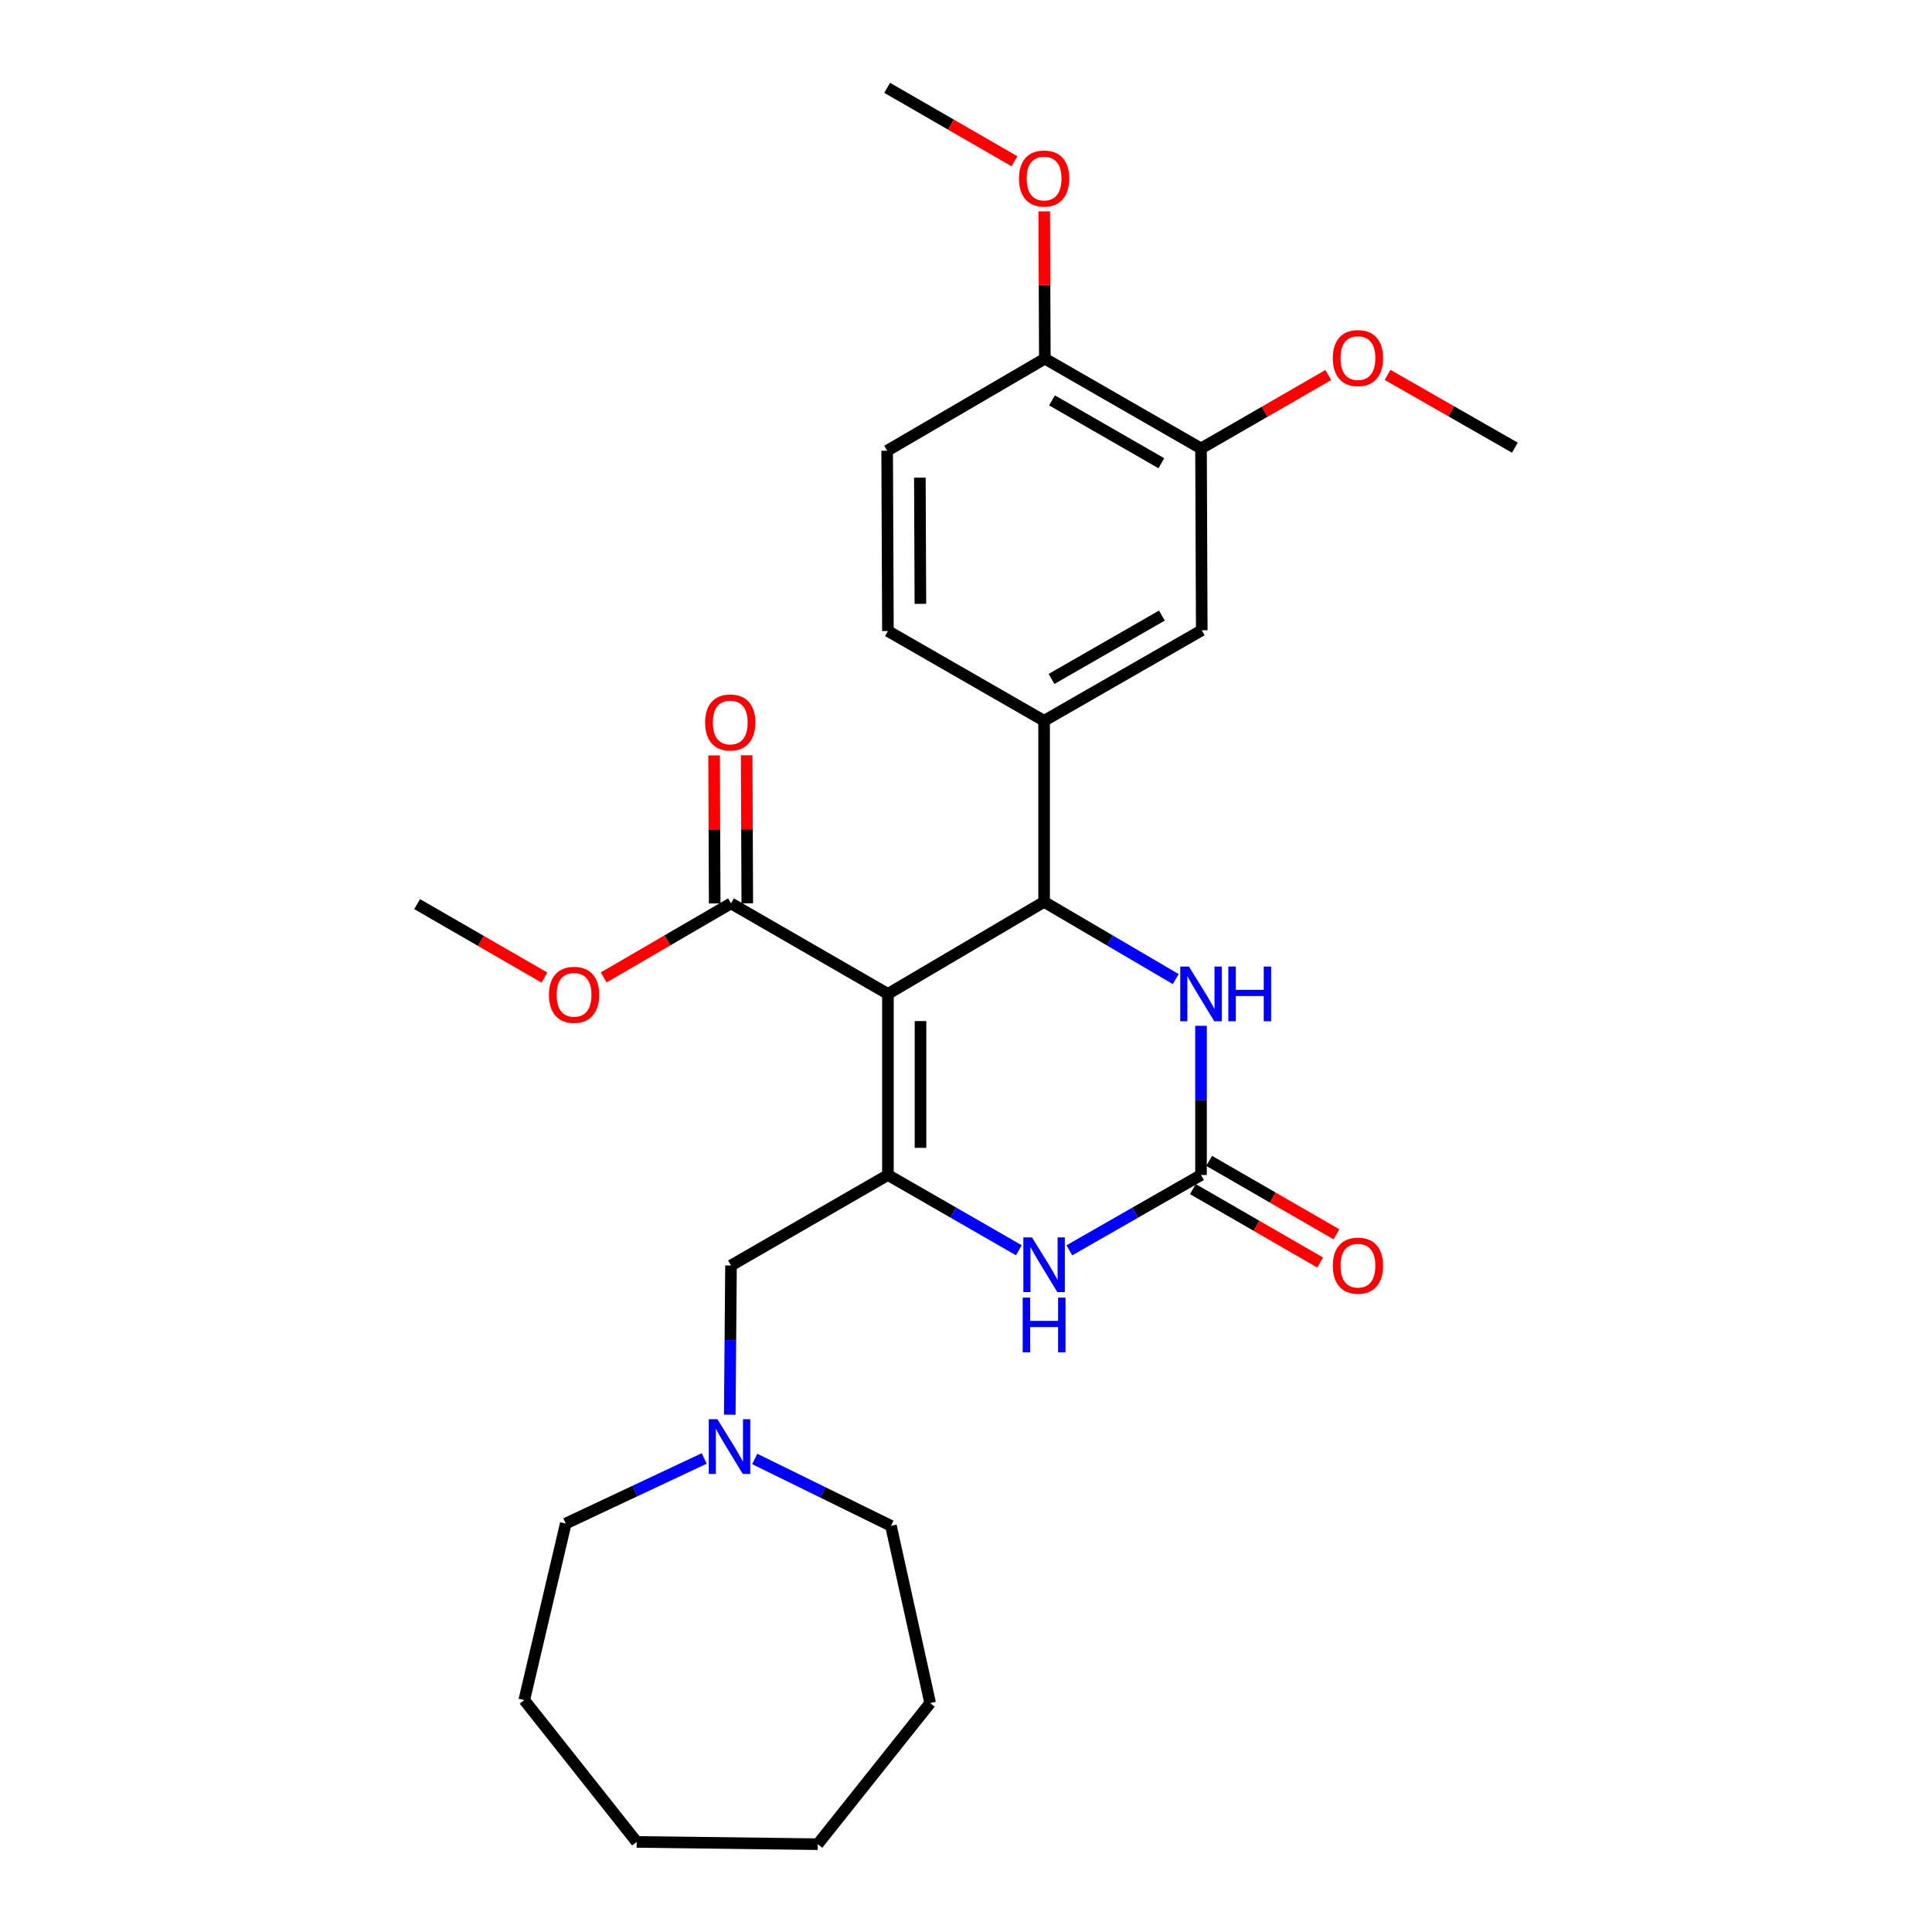 <?xml version='1.0' encoding='iso-8859-1'?>
<svg version='1.1' baseProfile='full'
              xmlns='http://www.w3.org/2000/svg'
                      xmlns:rdkit='http://www.rdkit.org/xml'
                      xmlns:xlink='http://www.w3.org/1999/xlink'
                  xml:space='preserve'
width='1000px' height='1000px' viewBox='0 0 1000 1000'>
<!-- END OF HEADER -->
<rect style='opacity:1.0;fill:#FFFFFF;stroke:none' width='1000' height='1000' x='0' y='0'> </rect>
<path class='bond-0' d='M 459.586,514.449 L 459.586,608.171' style='fill:none;fill-rule:evenodd;stroke:#000000;stroke-width:6px;stroke-linecap:butt;stroke-linejoin:miter;stroke-opacity:1' />
<path class='bond-0' d='M 476.452,528.507 L 476.452,594.113' style='fill:none;fill-rule:evenodd;stroke:#000000;stroke-width:6px;stroke-linecap:butt;stroke-linejoin:miter;stroke-opacity:1' />
<path class='bond-1' d='M 459.586,514.449 L 540.424,466.801' style='fill:none;fill-rule:evenodd;stroke:#000000;stroke-width:6px;stroke-linecap:butt;stroke-linejoin:miter;stroke-opacity:1' />
<path class='bond-5' d='M 459.586,514.449 L 378.364,467.588' style='fill:none;fill-rule:evenodd;stroke:#000000;stroke-width:6px;stroke-linecap:butt;stroke-linejoin:miter;stroke-opacity:1' />
<path class='bond-3' d='M 459.586,608.171 L 493.469,627.652' style='fill:none;fill-rule:evenodd;stroke:#000000;stroke-width:6px;stroke-linecap:butt;stroke-linejoin:miter;stroke-opacity:1' />
<path class='bond-3' d='M 493.469,627.652 L 527.352,647.133' style='fill:none;fill-rule:evenodd;stroke:#0000FF;stroke-width:6px;stroke-linecap:butt;stroke-linejoin:miter;stroke-opacity:1' />
<path class='bond-7' d='M 459.586,608.171 L 378.364,655.023' style='fill:none;fill-rule:evenodd;stroke:#000000;stroke-width:6px;stroke-linecap:butt;stroke-linejoin:miter;stroke-opacity:1' />
<path class='bond-4' d='M 540.424,466.801 L 574.488,486.784' style='fill:none;fill-rule:evenodd;stroke:#000000;stroke-width:6px;stroke-linecap:butt;stroke-linejoin:miter;stroke-opacity:1' />
<path class='bond-4' d='M 574.488,486.784 L 608.551,506.767' style='fill:none;fill-rule:evenodd;stroke:#0000FF;stroke-width:6px;stroke-linecap:butt;stroke-linejoin:miter;stroke-opacity:1' />
<path class='bond-6' d='M 540.424,466.801 L 540.424,373.079' style='fill:none;fill-rule:evenodd;stroke:#000000;stroke-width:6px;stroke-linecap:butt;stroke-linejoin:miter;stroke-opacity:1' />
<path class='bond-2' d='M 621.646,608.171 L 621.646,569.562' style='fill:none;fill-rule:evenodd;stroke:#000000;stroke-width:6px;stroke-linecap:butt;stroke-linejoin:miter;stroke-opacity:1' />
<path class='bond-2' d='M 621.646,569.562 L 621.646,530.952' style='fill:none;fill-rule:evenodd;stroke:#0000FF;stroke-width:6px;stroke-linecap:butt;stroke-linejoin:miter;stroke-opacity:1' />
<path class='bond-11' d='M 617.432,615.476 L 650.371,634.477' style='fill:none;fill-rule:evenodd;stroke:#000000;stroke-width:6px;stroke-linecap:butt;stroke-linejoin:miter;stroke-opacity:1' />
<path class='bond-11' d='M 650.371,634.477 L 683.31,653.477' style='fill:none;fill-rule:evenodd;stroke:#FF0000;stroke-width:6px;stroke-linecap:butt;stroke-linejoin:miter;stroke-opacity:1' />
<path class='bond-11' d='M 625.859,600.866 L 658.798,619.866' style='fill:none;fill-rule:evenodd;stroke:#000000;stroke-width:6px;stroke-linecap:butt;stroke-linejoin:miter;stroke-opacity:1' />
<path class='bond-11' d='M 658.798,619.866 L 691.737,638.867' style='fill:none;fill-rule:evenodd;stroke:#FF0000;stroke-width:6px;stroke-linecap:butt;stroke-linejoin:miter;stroke-opacity:1' />
<path class='bond-28' d='M 621.646,608.171 L 587.574,627.667' style='fill:none;fill-rule:evenodd;stroke:#000000;stroke-width:6px;stroke-linecap:butt;stroke-linejoin:miter;stroke-opacity:1' />
<path class='bond-28' d='M 587.574,627.667 L 553.503,647.164' style='fill:none;fill-rule:evenodd;stroke:#0000FF;stroke-width:6px;stroke-linecap:butt;stroke-linejoin:miter;stroke-opacity:1' />
<path class='bond-14' d='M 386.797,467.553 L 386.636,429.243' style='fill:none;fill-rule:evenodd;stroke:#000000;stroke-width:6px;stroke-linecap:butt;stroke-linejoin:miter;stroke-opacity:1' />
<path class='bond-14' d='M 386.636,429.243 L 386.475,390.934' style='fill:none;fill-rule:evenodd;stroke:#FF0000;stroke-width:6px;stroke-linecap:butt;stroke-linejoin:miter;stroke-opacity:1' />
<path class='bond-14' d='M 369.93,467.623 L 369.77,429.314' style='fill:none;fill-rule:evenodd;stroke:#000000;stroke-width:6px;stroke-linecap:butt;stroke-linejoin:miter;stroke-opacity:1' />
<path class='bond-14' d='M 369.77,429.314 L 369.609,391.004' style='fill:none;fill-rule:evenodd;stroke:#FF0000;stroke-width:6px;stroke-linecap:butt;stroke-linejoin:miter;stroke-opacity:1' />
<path class='bond-16' d='M 378.364,467.588 L 345.423,486.747' style='fill:none;fill-rule:evenodd;stroke:#000000;stroke-width:6px;stroke-linecap:butt;stroke-linejoin:miter;stroke-opacity:1' />
<path class='bond-16' d='M 345.423,486.747 L 312.482,505.906' style='fill:none;fill-rule:evenodd;stroke:#FF0000;stroke-width:6px;stroke-linecap:butt;stroke-linejoin:miter;stroke-opacity:1' />
<path class='bond-8' d='M 540.424,373.079 L 622.03,326.227' style='fill:none;fill-rule:evenodd;stroke:#000000;stroke-width:6px;stroke-linecap:butt;stroke-linejoin:miter;stroke-opacity:1' />
<path class='bond-8' d='M 544.267,351.424 L 601.391,318.628' style='fill:none;fill-rule:evenodd;stroke:#000000;stroke-width:6px;stroke-linecap:butt;stroke-linejoin:miter;stroke-opacity:1' />
<path class='bond-13' d='M 540.424,373.079 L 459.586,326.621' style='fill:none;fill-rule:evenodd;stroke:#000000;stroke-width:6px;stroke-linecap:butt;stroke-linejoin:miter;stroke-opacity:1' />
<path class='bond-9' d='M 378.364,655.023 L 378.043,693.632' style='fill:none;fill-rule:evenodd;stroke:#000000;stroke-width:6px;stroke-linecap:butt;stroke-linejoin:miter;stroke-opacity:1' />
<path class='bond-9' d='M 378.043,693.632 L 377.723,732.242' style='fill:none;fill-rule:evenodd;stroke:#0000FF;stroke-width:6px;stroke-linecap:butt;stroke-linejoin:miter;stroke-opacity:1' />
<path class='bond-10' d='M 622.03,326.227 L 621.646,232.121' style='fill:none;fill-rule:evenodd;stroke:#000000;stroke-width:6px;stroke-linecap:butt;stroke-linejoin:miter;stroke-opacity:1' />
<path class='bond-19' d='M 390.653,755.158 L 425.902,772.459' style='fill:none;fill-rule:evenodd;stroke:#0000FF;stroke-width:6px;stroke-linecap:butt;stroke-linejoin:miter;stroke-opacity:1' />
<path class='bond-19' d='M 425.902,772.459 L 461.151,789.759' style='fill:none;fill-rule:evenodd;stroke:#000000;stroke-width:6px;stroke-linecap:butt;stroke-linejoin:miter;stroke-opacity:1' />
<path class='bond-20' d='M 364.505,754.893 L 328.673,771.736' style='fill:none;fill-rule:evenodd;stroke:#0000FF;stroke-width:6px;stroke-linecap:butt;stroke-linejoin:miter;stroke-opacity:1' />
<path class='bond-20' d='M 328.673,771.736 L 292.841,788.578' style='fill:none;fill-rule:evenodd;stroke:#000000;stroke-width:6px;stroke-linecap:butt;stroke-linejoin:miter;stroke-opacity:1' />
<path class='bond-12' d='M 621.646,232.121 L 540.808,185.644' style='fill:none;fill-rule:evenodd;stroke:#000000;stroke-width:6px;stroke-linecap:butt;stroke-linejoin:miter;stroke-opacity:1' />
<path class='bond-12' d='M 601.113,239.772 L 544.527,207.238' style='fill:none;fill-rule:evenodd;stroke:#000000;stroke-width:6px;stroke-linecap:butt;stroke-linejoin:miter;stroke-opacity:1' />
<path class='bond-17' d='M 621.646,232.121 L 654.585,213.117' style='fill:none;fill-rule:evenodd;stroke:#000000;stroke-width:6px;stroke-linecap:butt;stroke-linejoin:miter;stroke-opacity:1' />
<path class='bond-17' d='M 654.585,213.117 L 687.523,194.113' style='fill:none;fill-rule:evenodd;stroke:#FF0000;stroke-width:6px;stroke-linecap:butt;stroke-linejoin:miter;stroke-opacity:1' />
<path class='bond-18' d='M 540.808,185.644 L 540.651,147.526' style='fill:none;fill-rule:evenodd;stroke:#000000;stroke-width:6px;stroke-linecap:butt;stroke-linejoin:miter;stroke-opacity:1' />
<path class='bond-18' d='M 540.651,147.526 L 540.494,109.409' style='fill:none;fill-rule:evenodd;stroke:#FF0000;stroke-width:6px;stroke-linecap:butt;stroke-linejoin:miter;stroke-opacity:1' />
<path class='bond-29' d='M 540.808,185.644 L 459.192,233.302' style='fill:none;fill-rule:evenodd;stroke:#000000;stroke-width:6px;stroke-linecap:butt;stroke-linejoin:miter;stroke-opacity:1' />
<path class='bond-15' d='M 459.586,326.621 L 459.192,233.302' style='fill:none;fill-rule:evenodd;stroke:#000000;stroke-width:6px;stroke-linecap:butt;stroke-linejoin:miter;stroke-opacity:1' />
<path class='bond-15' d='M 476.393,312.552 L 476.118,247.228' style='fill:none;fill-rule:evenodd;stroke:#000000;stroke-width:6px;stroke-linecap:butt;stroke-linejoin:miter;stroke-opacity:1' />
<path class='bond-21' d='M 281.788,505.98 L 248.849,486.976' style='fill:none;fill-rule:evenodd;stroke:#FF0000;stroke-width:6px;stroke-linecap:butt;stroke-linejoin:miter;stroke-opacity:1' />
<path class='bond-21' d='M 248.849,486.976 L 215.91,467.972' style='fill:none;fill-rule:evenodd;stroke:#000000;stroke-width:6px;stroke-linecap:butt;stroke-linejoin:miter;stroke-opacity:1' />
<path class='bond-22' d='M 718.207,194.034 L 751.148,212.876' style='fill:none;fill-rule:evenodd;stroke:#FF0000;stroke-width:6px;stroke-linecap:butt;stroke-linejoin:miter;stroke-opacity:1' />
<path class='bond-22' d='M 751.148,212.876 L 784.09,231.718' style='fill:none;fill-rule:evenodd;stroke:#000000;stroke-width:6px;stroke-linecap:butt;stroke-linejoin:miter;stroke-opacity:1' />
<path class='bond-23' d='M 525.079,83.464 L 492.136,64.459' style='fill:none;fill-rule:evenodd;stroke:#FF0000;stroke-width:6px;stroke-linecap:butt;stroke-linejoin:miter;stroke-opacity:1' />
<path class='bond-23' d='M 492.136,64.459 L 459.192,45.455' style='fill:none;fill-rule:evenodd;stroke:#000000;stroke-width:6px;stroke-linecap:butt;stroke-linejoin:miter;stroke-opacity:1' />
<path class='bond-24' d='M 461.151,789.759 L 481.447,881.513' style='fill:none;fill-rule:evenodd;stroke:#000000;stroke-width:6px;stroke-linecap:butt;stroke-linejoin:miter;stroke-opacity:1' />
<path class='bond-25' d='M 292.841,788.578 L 271.364,879.958' style='fill:none;fill-rule:evenodd;stroke:#000000;stroke-width:6px;stroke-linecap:butt;stroke-linejoin:miter;stroke-opacity:1' />
<path class='bond-26' d='M 481.447,881.513 L 423.266,954.545' style='fill:none;fill-rule:evenodd;stroke:#000000;stroke-width:6px;stroke-linecap:butt;stroke-linejoin:miter;stroke-opacity:1' />
<path class='bond-27' d='M 271.364,879.958 L 329.544,953.374' style='fill:none;fill-rule:evenodd;stroke:#000000;stroke-width:6px;stroke-linecap:butt;stroke-linejoin:miter;stroke-opacity:1' />
<path class='bond-30' d='M 423.266,954.545 L 329.544,953.374' style='fill:none;fill-rule:evenodd;stroke:#000000;stroke-width:6px;stroke-linecap:butt;stroke-linejoin:miter;stroke-opacity:1' />
<path  class='atom-4' d='M 534.164 640.488
L 543.444 655.488
Q 544.364 656.968, 545.844 659.648
Q 547.324 662.328, 547.404 662.488
L 547.404 640.488
L 551.164 640.488
L 551.164 668.808
L 547.284 668.808
L 537.324 652.408
Q 536.164 650.488, 534.924 648.288
Q 533.724 646.088, 533.364 645.408
L 533.364 668.808
L 529.684 668.808
L 529.684 640.488
L 534.164 640.488
' fill='#0000FF'/>
<path  class='atom-4' d='M 529.344 671.64
L 533.184 671.64
L 533.184 683.68
L 547.664 683.68
L 547.664 671.64
L 551.504 671.64
L 551.504 699.96
L 547.664 699.96
L 547.664 686.88
L 533.184 686.88
L 533.184 699.96
L 529.344 699.96
L 529.344 671.64
' fill='#0000FF'/>
<path  class='atom-5' d='M 615.386 500.289
L 624.666 515.289
Q 625.586 516.769, 627.066 519.449
Q 628.546 522.129, 628.626 522.289
L 628.626 500.289
L 632.386 500.289
L 632.386 528.609
L 628.506 528.609
L 618.546 512.209
Q 617.386 510.289, 616.146 508.089
Q 614.946 505.889, 614.586 505.209
L 614.586 528.609
L 610.906 528.609
L 610.906 500.289
L 615.386 500.289
' fill='#0000FF'/>
<path  class='atom-5' d='M 635.786 500.289
L 639.626 500.289
L 639.626 512.329
L 654.106 512.329
L 654.106 500.289
L 657.946 500.289
L 657.946 528.609
L 654.106 528.609
L 654.106 515.529
L 639.626 515.529
L 639.626 528.609
L 635.786 528.609
L 635.786 500.289
' fill='#0000FF'/>
<path  class='atom-10' d='M 371.326 734.585
L 380.606 749.585
Q 381.526 751.065, 383.006 753.745
Q 384.486 756.425, 384.566 756.585
L 384.566 734.585
L 388.326 734.585
L 388.326 762.905
L 384.446 762.905
L 374.486 746.505
Q 373.326 744.585, 372.086 742.385
Q 370.886 740.185, 370.526 739.505
L 370.526 762.905
L 366.846 762.905
L 366.846 734.585
L 371.326 734.585
' fill='#0000FF'/>
<path  class='atom-12' d='M 689.868 655.103
Q 689.868 648.303, 693.228 644.503
Q 696.588 640.703, 702.868 640.703
Q 709.148 640.703, 712.508 644.503
Q 715.868 648.303, 715.868 655.103
Q 715.868 661.983, 712.468 665.903
Q 709.068 669.783, 702.868 669.783
Q 696.628 669.783, 693.228 665.903
Q 689.868 662.023, 689.868 655.103
M 702.868 666.583
Q 707.188 666.583, 709.508 663.703
Q 711.868 660.783, 711.868 655.103
Q 711.868 649.543, 709.508 646.743
Q 707.188 643.903, 702.868 643.903
Q 698.548 643.903, 696.188 646.703
Q 693.868 649.503, 693.868 655.103
Q 693.868 660.823, 696.188 663.703
Q 698.548 666.583, 702.868 666.583
' fill='#FF0000'/>
<path  class='atom-15' d='M 364.97 373.946
Q 364.97 367.146, 368.33 363.346
Q 371.69 359.546, 377.97 359.546
Q 384.25 359.546, 387.61 363.346
Q 390.97 367.146, 390.97 373.946
Q 390.97 380.826, 387.57 384.746
Q 384.17 388.626, 377.97 388.626
Q 371.73 388.626, 368.33 384.746
Q 364.97 380.866, 364.97 373.946
M 377.97 385.426
Q 382.29 385.426, 384.61 382.546
Q 386.97 379.626, 386.97 373.946
Q 386.97 368.386, 384.61 365.586
Q 382.29 362.746, 377.97 362.746
Q 373.65 362.746, 371.29 365.546
Q 368.97 368.346, 368.97 373.946
Q 368.97 379.666, 371.29 382.546
Q 373.65 385.426, 377.97 385.426
' fill='#FF0000'/>
<path  class='atom-17' d='M 284.132 514.913
Q 284.132 508.113, 287.492 504.313
Q 290.852 500.513, 297.132 500.513
Q 303.412 500.513, 306.772 504.313
Q 310.132 508.113, 310.132 514.913
Q 310.132 521.793, 306.732 525.713
Q 303.332 529.593, 297.132 529.593
Q 290.892 529.593, 287.492 525.713
Q 284.132 521.833, 284.132 514.913
M 297.132 526.393
Q 301.452 526.393, 303.772 523.513
Q 306.132 520.593, 306.132 514.913
Q 306.132 509.353, 303.772 506.553
Q 301.452 503.713, 297.132 503.713
Q 292.812 503.713, 290.452 506.513
Q 288.132 509.313, 288.132 514.913
Q 288.132 520.633, 290.452 523.513
Q 292.812 526.393, 297.132 526.393
' fill='#FF0000'/>
<path  class='atom-18' d='M 689.868 185.34
Q 689.868 178.54, 693.228 174.74
Q 696.588 170.94, 702.868 170.94
Q 709.148 170.94, 712.508 174.74
Q 715.868 178.54, 715.868 185.34
Q 715.868 192.22, 712.468 196.14
Q 709.068 200.02, 702.868 200.02
Q 696.628 200.02, 693.228 196.14
Q 689.868 192.26, 689.868 185.34
M 702.868 196.82
Q 707.188 196.82, 709.508 193.94
Q 711.868 191.02, 711.868 185.34
Q 711.868 179.78, 709.508 176.98
Q 707.188 174.14, 702.868 174.14
Q 698.548 174.14, 696.188 176.94
Q 693.868 179.74, 693.868 185.34
Q 693.868 191.06, 696.188 193.94
Q 698.548 196.82, 702.868 196.82
' fill='#FF0000'/>
<path  class='atom-19' d='M 527.424 92.396
Q 527.424 85.596, 530.784 81.796
Q 534.144 77.996, 540.424 77.996
Q 546.704 77.996, 550.064 81.796
Q 553.424 85.596, 553.424 92.396
Q 553.424 99.276, 550.024 103.196
Q 546.624 107.076, 540.424 107.076
Q 534.184 107.076, 530.784 103.196
Q 527.424 99.316, 527.424 92.396
M 540.424 103.876
Q 544.744 103.876, 547.064 100.996
Q 549.424 98.076, 549.424 92.396
Q 549.424 86.836, 547.064 84.036
Q 544.744 81.196, 540.424 81.196
Q 536.104 81.196, 533.744 83.996
Q 531.424 86.796, 531.424 92.396
Q 531.424 98.116, 533.744 100.996
Q 536.104 103.876, 540.424 103.876
' fill='#FF0000'/>
</svg>
